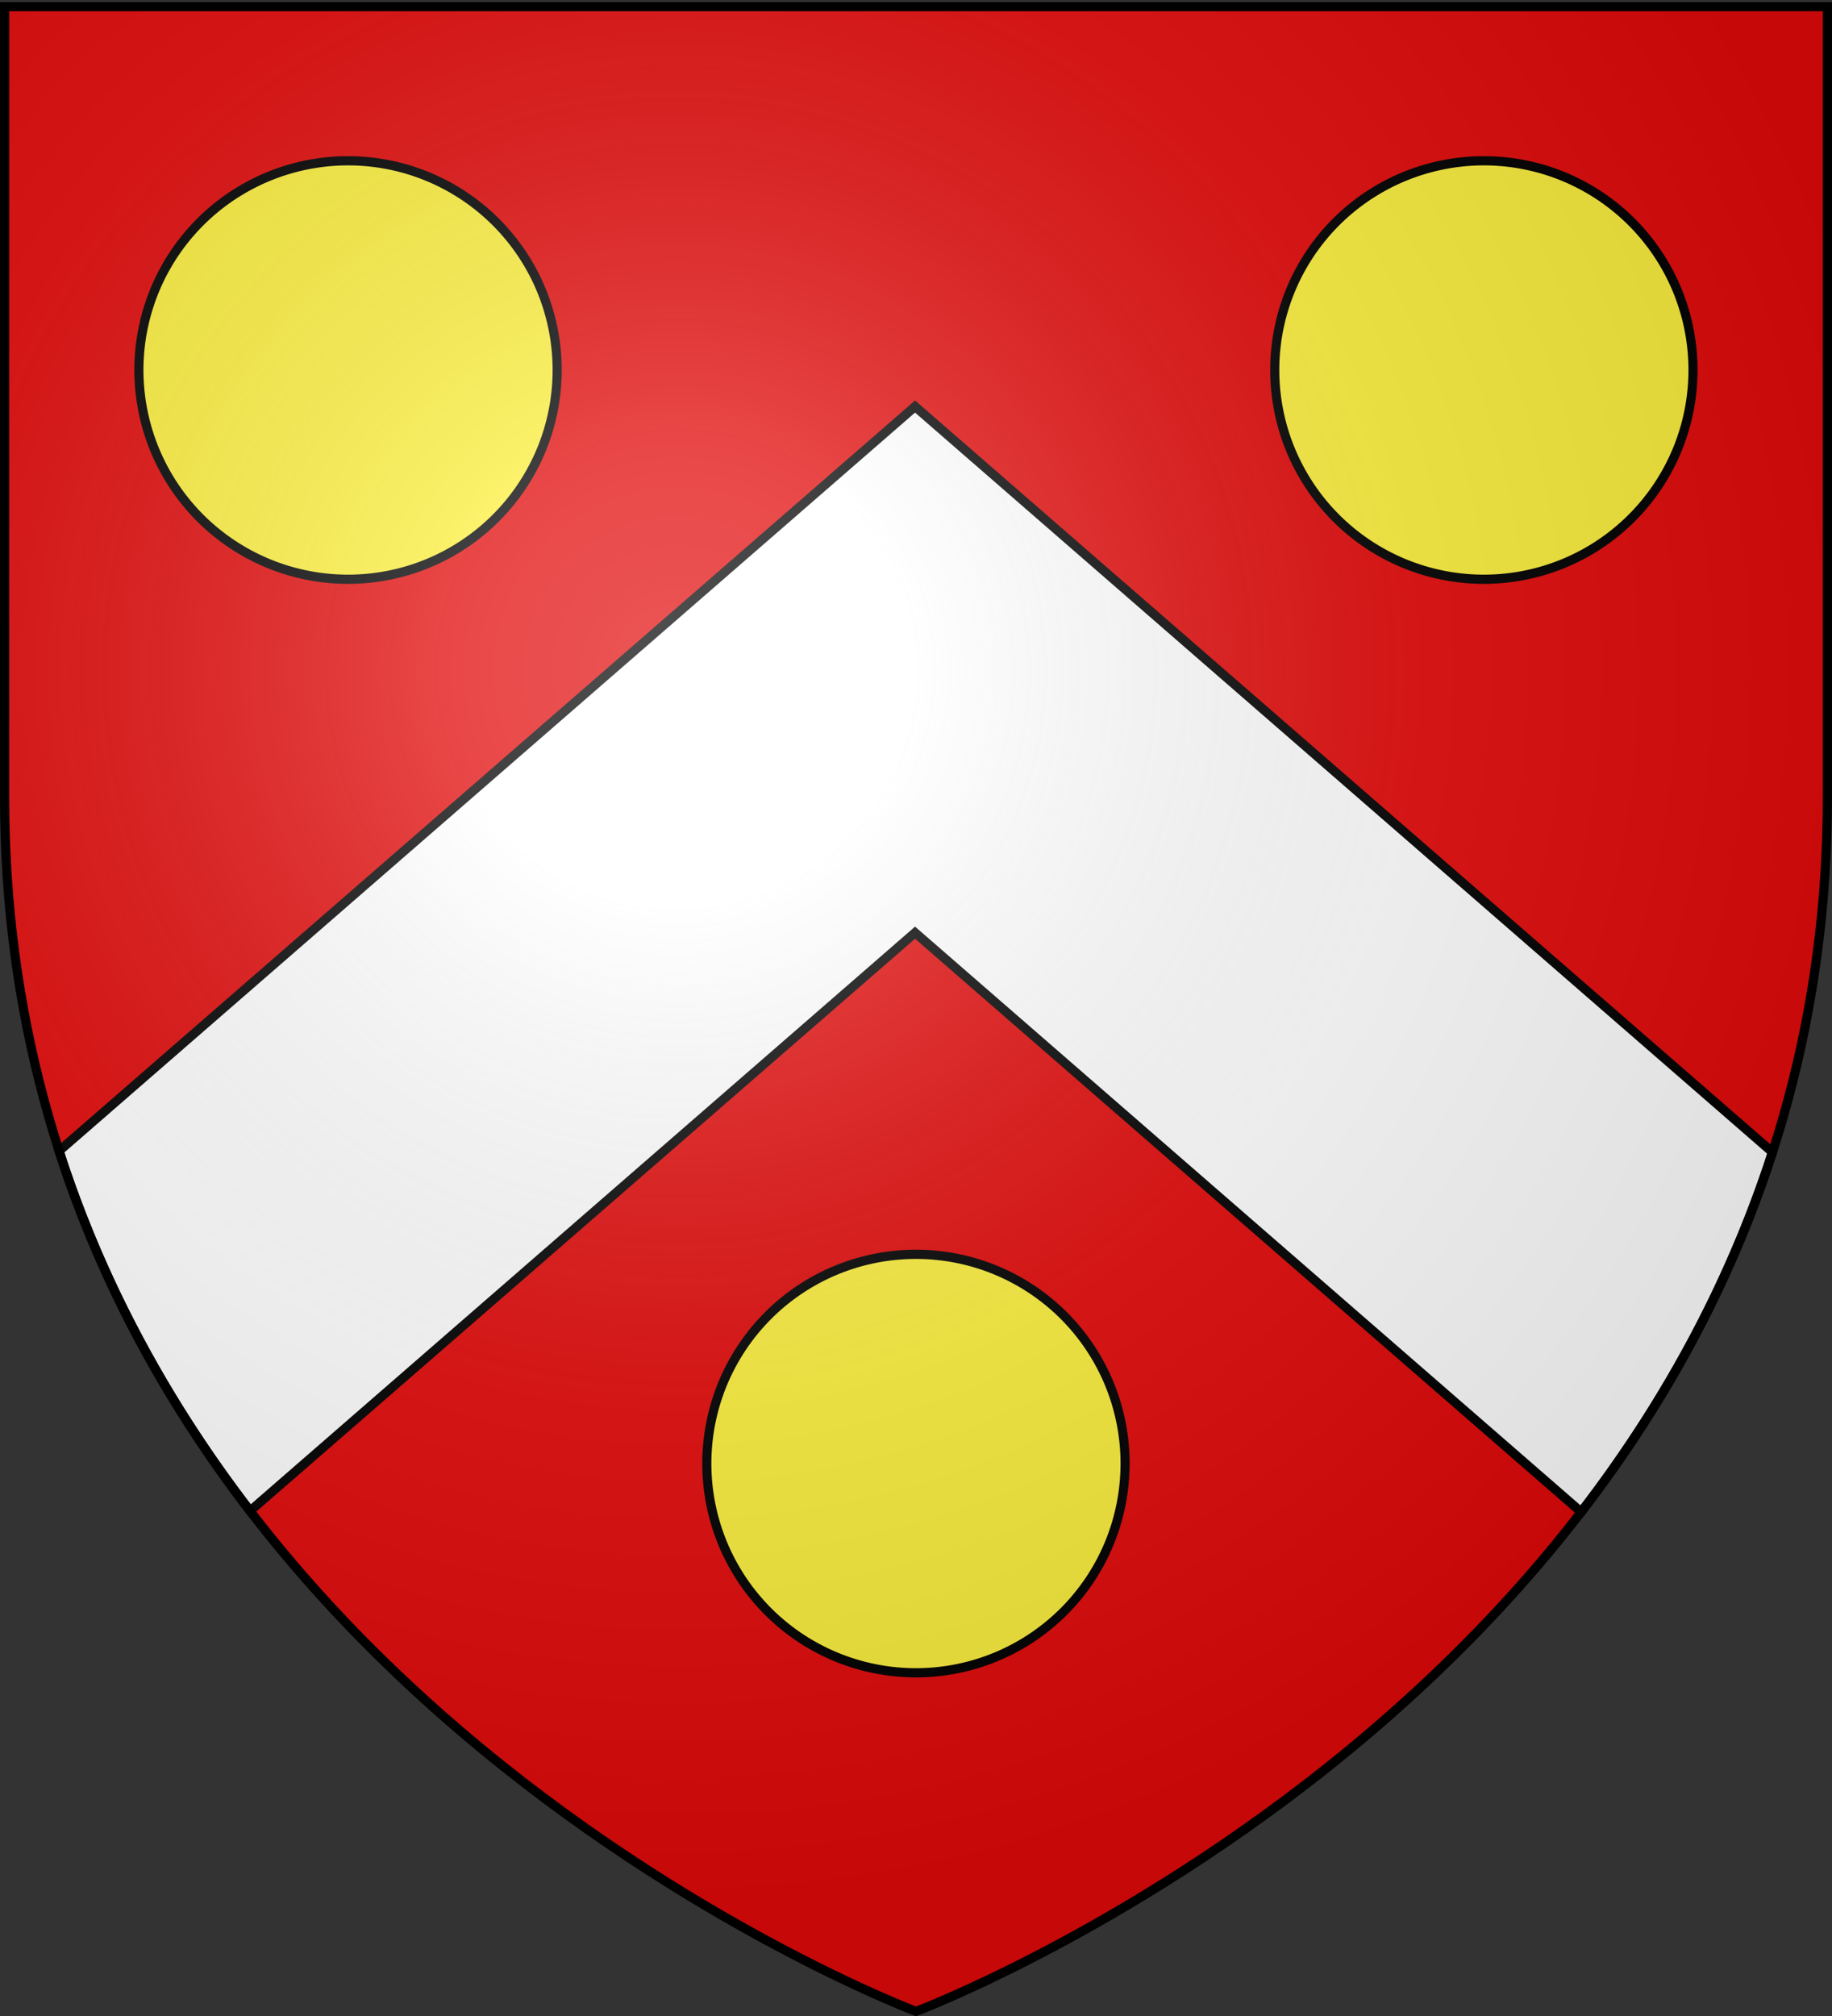 <svg xmlns="http://www.w3.org/2000/svg" xmlns:xlink="http://www.w3.org/1999/xlink" width="600" height="660" version="1.0"><rect width="100%" height="100%" fill="#333333" stroke="none"/><desc>Flag of Canton of Valais (Wallis)</desc><defs><radialGradient xlink:href="#a" id="d" cx="221.445" cy="226.331" r="300" fx="221.445" fy="226.331" gradientTransform="matrix(1.353 0 0 1.349 -77.63 -85.747)" gradientUnits="userSpaceOnUse"/><linearGradient id="a"><stop offset="0" style="stop-color:white;stop-opacity:.314"/><stop offset=".19" style="stop-color:white;stop-opacity:.251"/><stop offset=".6" style="stop-color:#6b6b6b;stop-opacity:.125"/><stop offset="1" style="stop-color:black;stop-opacity:.125"/></linearGradient></defs><g style="display:inline"><path d="M300 658.5s298.5-112.32 298.5-397.772V2.176H1.5v258.552C1.5 546.18 300 658.5 300 658.5" style="fill:#e20909;fill-opacity:1;fill-rule:evenodd;stroke:none;stroke-width:1px;stroke-linecap:butt;stroke-linejoin:miter;stroke-opacity:1;display:inline"/><path d="M299.688 133.094 19.344 376.813c14.52 45.198 36.797 84.323 62.562 117.843l217.782-189.312L517.843 495c25.796-33.492 48.084-72.606 62.656-117.781z" style="fill:#fff;fill-opacity:1;stroke:#000;stroke-opacity:1;stroke-width:3;stroke-miterlimit:4;stroke-dasharray:none"/></g><g style="display:inline"><path id="b" d="M203.885 110.072a73.885 72.95 0 1 1-147.77 0 73.885 72.95 0 1 1 147.77 0z" style="fill:#fcef3c;fill-opacity:1;stroke:#000;stroke-width:3.215;stroke-miterlimit:4;stroke-opacity:1;stroke-dasharray:none;display:inline" transform="matrix(.927 0 0 .939 179.475 375.782)"/><use xlink:href="#b" id="c" width="600" height="660" x="0" y="0" transform="translate(186 -358)"/><use xlink:href="#c" width="600" height="660" transform="translate(-372)"/></g><g style="display:inline"><path d="M300 658.5s298.5-112.32 298.5-397.772V2.176H1.5v258.552C1.5 546.18 300 658.5 300 658.5" style="opacity:1;fill:url(#d);fill-opacity:1;fill-rule:evenodd;stroke:none;stroke-width:1px;stroke-linecap:butt;stroke-linejoin:miter;stroke-opacity:1"/></g><g style="display:inline"><path d="M300 658.5S1.5 546.18 1.5 260.728V2.176h597v258.552C598.5 546.18 300 658.5 300 658.5z" style="opacity:1;fill:none;fill-opacity:1;fill-rule:evenodd;stroke:#000;stroke-width:3;stroke-linecap:butt;stroke-linejoin:miter;stroke-miterlimit:4;stroke-dasharray:none;stroke-opacity:1"/></g></svg>